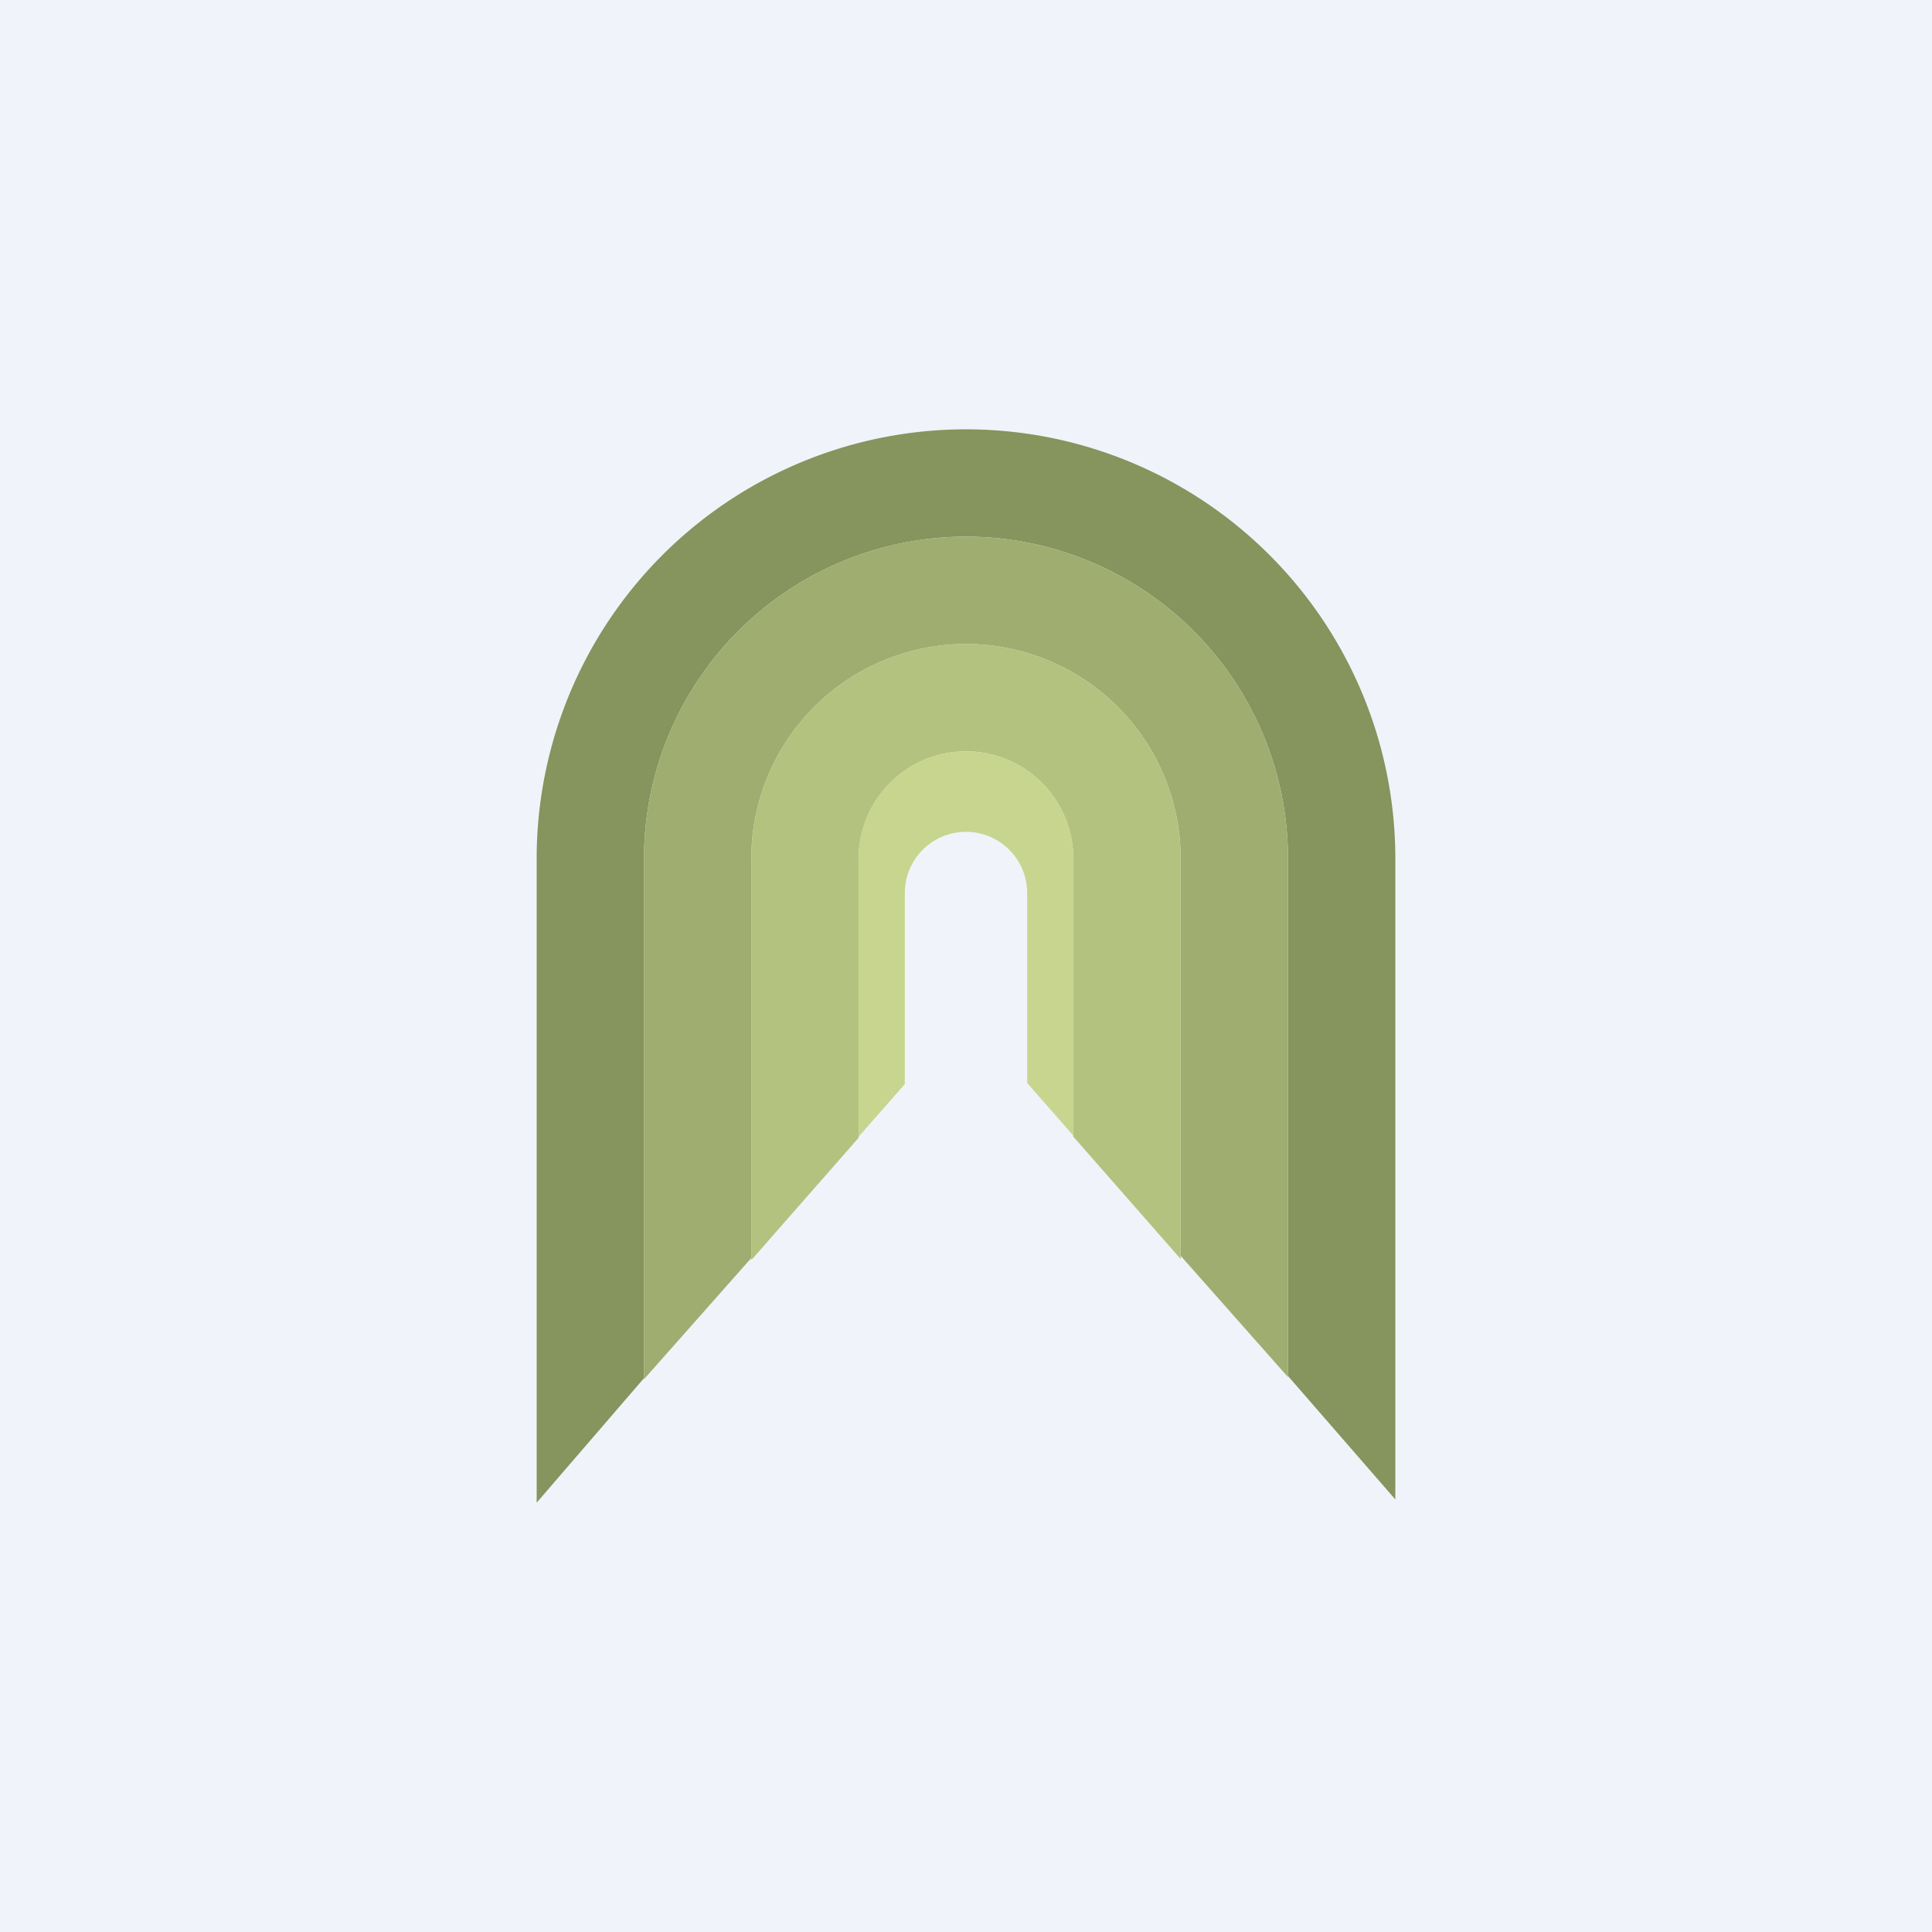<!-- by TradingView --><svg width="18" height="18" viewBox="0 0 18 18" xmlns="http://www.w3.org/2000/svg"><path fill="#F0F3FA" d="M0 0h18v18H0z"/><path d="M5 8a4 4 0 1 1 8 0v5.97l-1-1.15V8a3 3 0 1 0-6 0v4.84L5 14V8Z" fill="#86945D"/><path d="M6 8a3 3 0 0 1 6 0v4.83l-1-1.13V8a2 2 0 1 0-4 0v3.72l-1 1.13V8Z" fill="#9FAD70"/><path d="M7 8a2 2 0 1 1 4 0v3.73l-1-1.14V8a1 1 0 0 0-2 0v2.6l-1 1.14V8Z" fill="#B4C27F"/><path d="M8 8a1 1 0 0 1 2 0v2.58l-.43-.49V8.32a.57.57 0 0 0-1.14 0v1.78l-.43.49V8Z" fill="#C7D58E"/></svg>